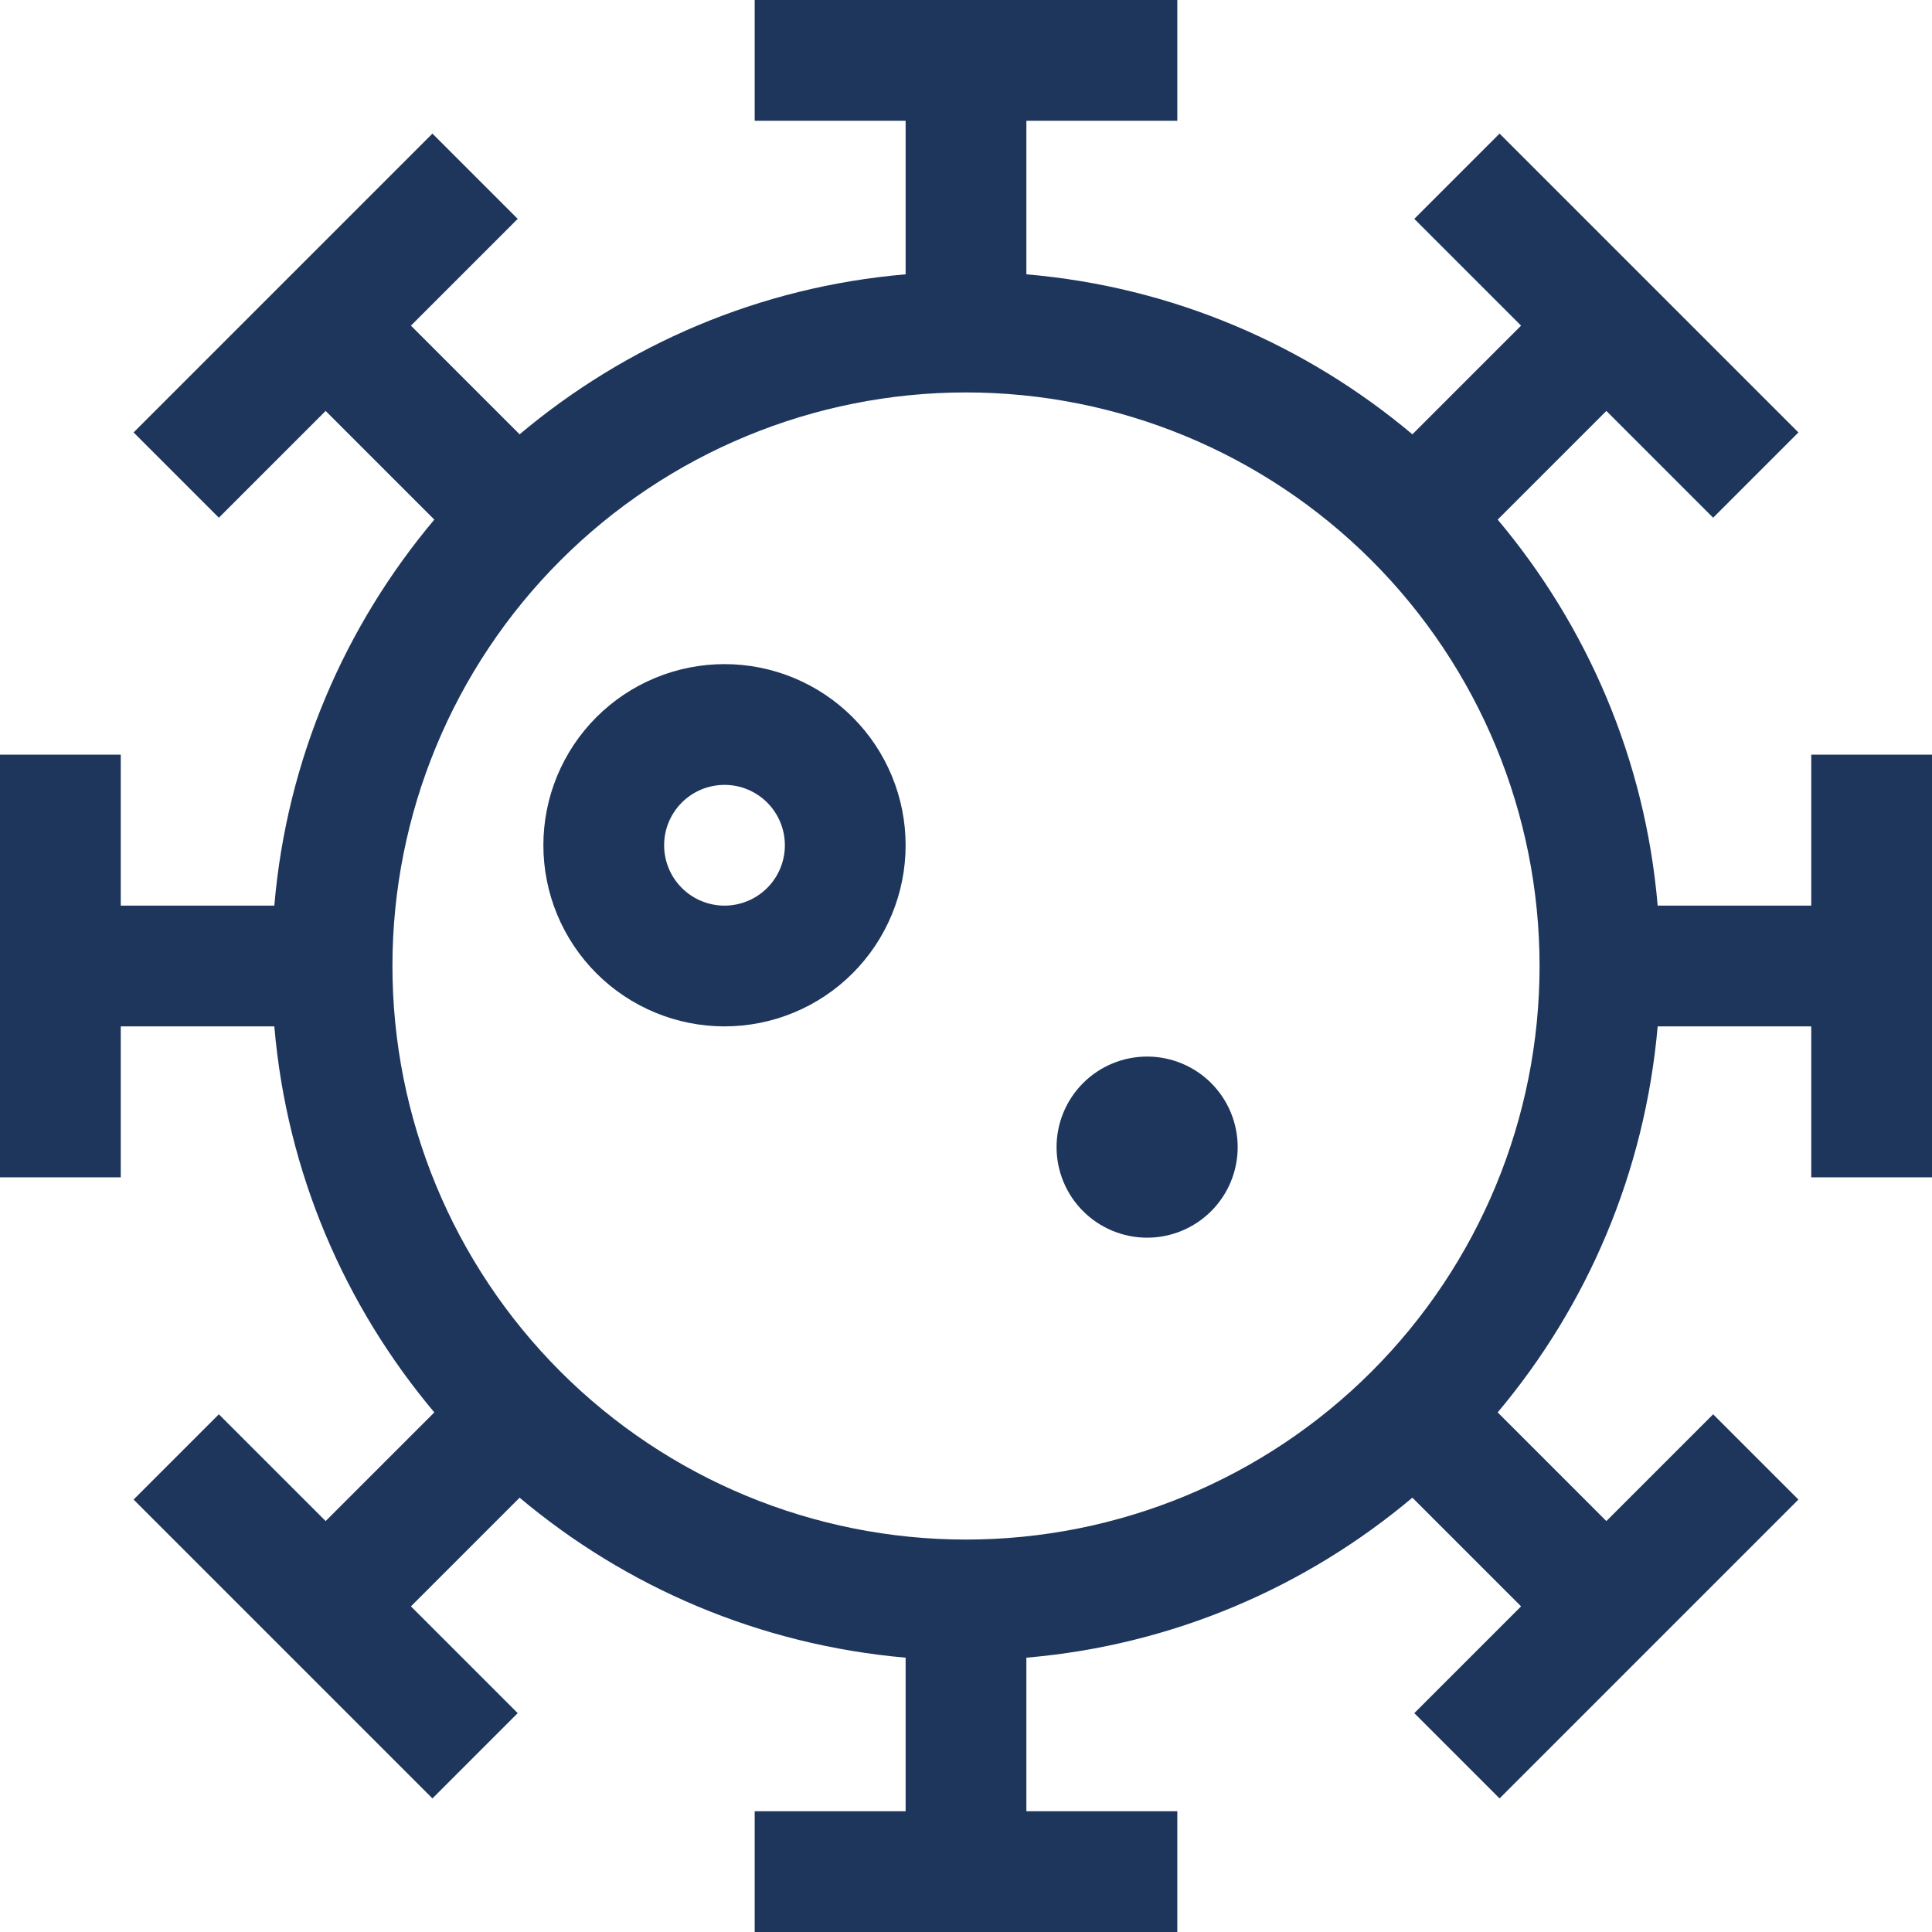 <?xml version="1.0" encoding="UTF-8"?> <svg xmlns="http://www.w3.org/2000/svg" width="512" height="512" viewBox="0 0 512 512" fill="none"><g clip-path="url(#clip0_201_2)"><path d="M216 0H200V32H216H240V72.7C201.2 76 165.9 91.4 137.7 115.1L108.9 86.3L125.9 69.3L137.2 58L114.6 35.4L103.3 46.7L46.7 103.3L35.4 114.6L58 137.2L69.3 125.9L86.3 108.9L115.1 137.7C91.4 165.9 76 201.2 72.7 240H32V216V200H0V216V296V312H32V296V272H72.7C76 310.8 91.4 346.1 115.1 374.3L86.3 403.1L69.3 386.1L58 374.8L35.4 397.4L46.7 408.7L103.3 465.3L114.6 476.6L137.2 454L125.9 442.7L108.9 425.7L137.7 396.9C165.9 420.6 201.2 435.9 240 439.3V480H216H200V512H216H296H312V480H296H272V439.3C310.8 436 346.1 420.6 374.3 396.9L403.1 425.7L386.1 442.7L374.8 454L397.4 476.6L408.7 465.3L465.3 408.7L476.6 397.4L454 374.8L442.7 386.1L425.7 403.1L396.9 374.3C420.6 346.1 435.9 310.8 439.3 272H480V296V312H512V296V216V200H480V216V240H439.3C436 201.2 420.6 165.9 396.9 137.7L425.7 108.9L442.7 125.9L454 137.2L476.6 114.6L465.3 103.3L408.7 46.7L397.4 35.4L374.8 58L386.1 69.3L403.1 86.3L374.3 115.1C346.1 91.4 310.8 76 272 72.7V32H296H312V0H296H216ZM256 104C296.313 104 334.975 120.014 363.48 148.52C391.986 177.025 408 215.687 408 256C408 296.313 391.986 334.975 363.48 363.48C334.975 391.986 296.313 408 256 408C215.687 408 177.025 391.986 148.52 363.48C120.014 334.975 104 296.313 104 256C104 215.687 120.014 177.025 148.52 148.52C177.025 120.014 215.687 104 256 104ZM192 208C196.243 208 200.313 209.686 203.314 212.686C206.314 215.687 208 219.757 208 224C208 228.243 206.314 232.313 203.314 235.314C200.313 238.314 196.243 240 192 240C187.757 240 183.687 238.314 180.686 235.314C177.686 232.313 176 228.243 176 224C176 219.757 177.686 215.687 180.686 212.686C183.687 209.686 187.757 208 192 208ZM192 272C198.303 272 204.545 270.758 210.369 268.346C216.192 265.934 221.484 262.398 225.941 257.941C230.398 253.484 233.934 248.192 236.346 242.369C238.758 236.545 240 230.303 240 224C240 217.697 238.758 211.455 236.346 205.631C233.934 199.808 230.398 194.516 225.941 190.059C221.484 185.602 216.192 182.066 210.369 179.654C204.545 177.242 198.303 176 192 176C185.697 176 179.455 177.242 173.631 179.654C167.808 182.066 162.516 185.602 158.059 190.059C153.602 194.516 150.066 199.808 147.654 205.631C145.242 211.455 144 217.697 144 224C144 230.303 145.242 236.545 147.654 242.369C150.066 248.192 153.602 253.484 158.059 257.941C162.516 262.398 167.808 265.934 173.631 268.346C179.455 270.758 185.697 272 192 272ZM304 328C310.365 328 316.47 325.471 320.971 320.971C325.471 316.47 328 310.365 328 304C328 297.635 325.471 291.53 320.971 287.029C316.47 282.529 310.365 280 304 280C297.635 280 291.53 282.529 287.029 287.029C282.529 291.53 280 297.635 280 304C280 310.365 282.529 316.47 287.029 320.971C291.53 325.471 297.635 328 304 328Z" fill="#1E365C"></path></g><defs><clipPath id="clip0_201_2"><rect width="512" height="512" fill="white"></rect></clipPath></defs></svg> 
